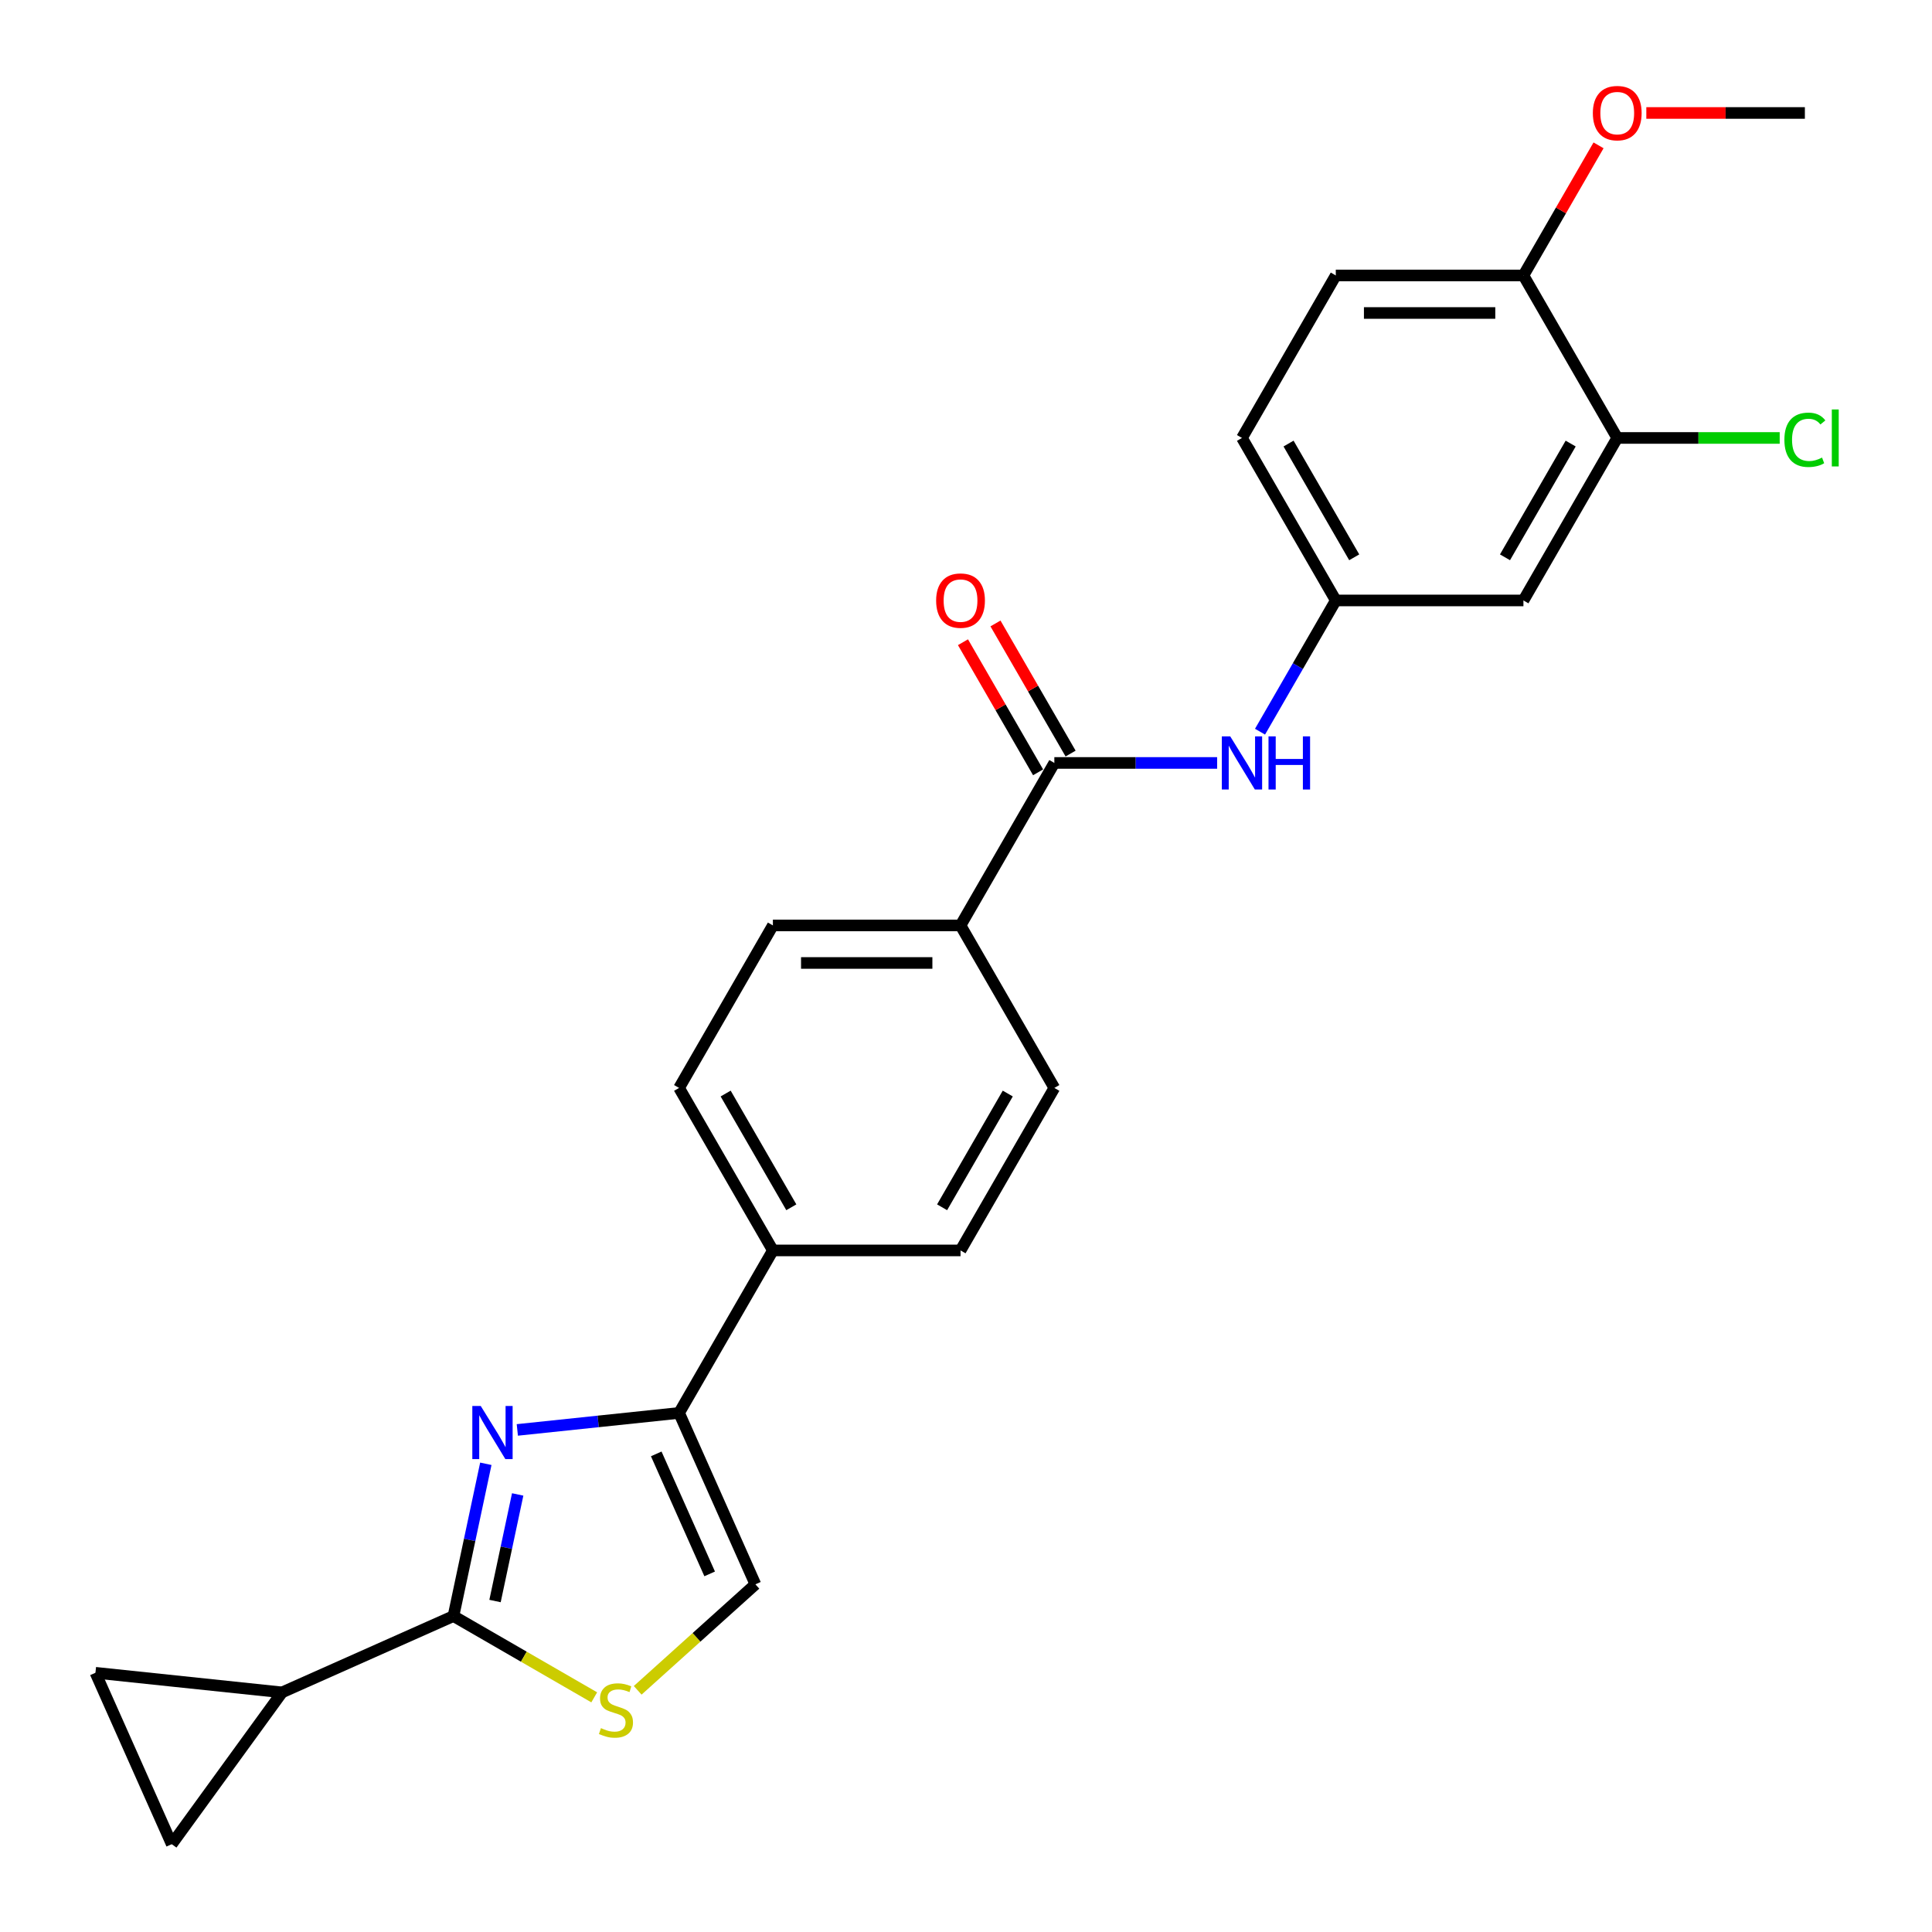 <?xml version='1.0' encoding='iso-8859-1'?>
<svg version='1.1' baseProfile='full'
              xmlns='http://www.w3.org/2000/svg'
                      xmlns:rdkit='http://www.rdkit.org/xml'
                      xmlns:xlink='http://www.w3.org/1999/xlink'
                  xml:space='preserve'
width='1000px' height='1000px' viewBox='0 0 1000 1000'>
<!-- END OF HEADER -->
<rect style='opacity:1.0;fill:#FFFFFF;stroke:none' width='1000' height='1000' x='0' y='0'> </rect>
<path class='bond-0' d='M 251.464,757.657 L 243.088,797.065' style='fill:none;fill-rule:evenodd;stroke:#0000FF;stroke-width:6px;stroke-linecap:butt;stroke-linejoin:miter;stroke-opacity:1' />
<path class='bond-0' d='M 243.088,797.065 L 234.712,836.473' style='fill:none;fill-rule:evenodd;stroke:#000000;stroke-width:6px;stroke-linecap:butt;stroke-linejoin:miter;stroke-opacity:1' />
<path class='bond-0' d='M 267.951,773.518 L 262.087,801.104' style='fill:none;fill-rule:evenodd;stroke:#0000FF;stroke-width:6px;stroke-linecap:butt;stroke-linejoin:miter;stroke-opacity:1' />
<path class='bond-0' d='M 262.087,801.104 L 256.224,828.689' style='fill:none;fill-rule:evenodd;stroke:#000000;stroke-width:6px;stroke-linecap:butt;stroke-linejoin:miter;stroke-opacity:1' />
<path class='bond-1' d='M 267.762,740.126 L 309.626,735.726' style='fill:none;fill-rule:evenodd;stroke:#0000FF;stroke-width:6px;stroke-linecap:butt;stroke-linejoin:miter;stroke-opacity:1' />
<path class='bond-1' d='M 309.626,735.726 L 351.49,731.326' style='fill:none;fill-rule:evenodd;stroke:#000000;stroke-width:6px;stroke-linecap:butt;stroke-linejoin:miter;stroke-opacity:1' />
<path class='bond-2' d='M 234.712,836.473 L 271.142,857.507' style='fill:none;fill-rule:evenodd;stroke:#000000;stroke-width:6px;stroke-linecap:butt;stroke-linejoin:miter;stroke-opacity:1' />
<path class='bond-2' d='M 271.142,857.507 L 307.572,878.54' style='fill:none;fill-rule:evenodd;stroke:#CCCC00;stroke-width:6px;stroke-linecap:butt;stroke-linejoin:miter;stroke-opacity:1' />
<path class='bond-4' d='M 234.712,836.473 L 145.99,875.975' style='fill:none;fill-rule:evenodd;stroke:#000000;stroke-width:6px;stroke-linecap:butt;stroke-linejoin:miter;stroke-opacity:1' />
<path class='bond-5' d='M 351.49,731.326 L 390.992,820.048' style='fill:none;fill-rule:evenodd;stroke:#000000;stroke-width:6px;stroke-linecap:butt;stroke-linejoin:miter;stroke-opacity:1' />
<path class='bond-5' d='M 339.671,752.534 L 367.322,814.64' style='fill:none;fill-rule:evenodd;stroke:#000000;stroke-width:6px;stroke-linecap:butt;stroke-linejoin:miter;stroke-opacity:1' />
<path class='bond-11' d='M 351.49,731.326 L 400.049,647.219' style='fill:none;fill-rule:evenodd;stroke:#000000;stroke-width:6px;stroke-linecap:butt;stroke-linejoin:miter;stroke-opacity:1' />
<path class='bond-25' d='M 330.065,874.906 L 360.528,847.477' style='fill:none;fill-rule:evenodd;stroke:#CCCC00;stroke-width:6px;stroke-linecap:butt;stroke-linejoin:miter;stroke-opacity:1' />
<path class='bond-25' d='M 360.528,847.477 L 390.992,820.048' style='fill:none;fill-rule:evenodd;stroke:#000000;stroke-width:6px;stroke-linecap:butt;stroke-linejoin:miter;stroke-opacity:1' />
<path class='bond-3' d='M 545.727,394.898 L 497.167,479.005' style='fill:none;fill-rule:evenodd;stroke:#000000;stroke-width:6px;stroke-linecap:butt;stroke-linejoin:miter;stroke-opacity:1' />
<path class='bond-6' d='M 545.727,394.898 L 587.857,394.898' style='fill:none;fill-rule:evenodd;stroke:#000000;stroke-width:6px;stroke-linecap:butt;stroke-linejoin:miter;stroke-opacity:1' />
<path class='bond-6' d='M 587.857,394.898 L 629.987,394.898' style='fill:none;fill-rule:evenodd;stroke:#0000FF;stroke-width:6px;stroke-linecap:butt;stroke-linejoin:miter;stroke-opacity:1' />
<path class='bond-15' d='M 554.137,390.042 L 534.697,356.37' style='fill:none;fill-rule:evenodd;stroke:#000000;stroke-width:6px;stroke-linecap:butt;stroke-linejoin:miter;stroke-opacity:1' />
<path class='bond-15' d='M 534.697,356.37 L 515.256,322.698' style='fill:none;fill-rule:evenodd;stroke:#FF0000;stroke-width:6px;stroke-linecap:butt;stroke-linejoin:miter;stroke-opacity:1' />
<path class='bond-15' d='M 537.316,399.754 L 517.875,366.082' style='fill:none;fill-rule:evenodd;stroke:#000000;stroke-width:6px;stroke-linecap:butt;stroke-linejoin:miter;stroke-opacity:1' />
<path class='bond-15' d='M 517.875,366.082 L 498.435,332.41' style='fill:none;fill-rule:evenodd;stroke:#FF0000;stroke-width:6px;stroke-linecap:butt;stroke-linejoin:miter;stroke-opacity:1' />
<path class='bond-7' d='M 145.99,875.975 L 88.905,954.545' style='fill:none;fill-rule:evenodd;stroke:#000000;stroke-width:6px;stroke-linecap:butt;stroke-linejoin:miter;stroke-opacity:1' />
<path class='bond-8' d='M 145.99,875.975 L 49.403,865.823' style='fill:none;fill-rule:evenodd;stroke:#000000;stroke-width:6px;stroke-linecap:butt;stroke-linejoin:miter;stroke-opacity:1' />
<path class='bond-13' d='M 652.186,378.718 L 671.795,344.754' style='fill:none;fill-rule:evenodd;stroke:#0000FF;stroke-width:6px;stroke-linecap:butt;stroke-linejoin:miter;stroke-opacity:1' />
<path class='bond-13' d='M 671.795,344.754 L 691.404,310.791' style='fill:none;fill-rule:evenodd;stroke:#000000;stroke-width:6px;stroke-linecap:butt;stroke-linejoin:miter;stroke-opacity:1' />
<path class='bond-26' d='M 88.905,954.545 L 49.403,865.823' style='fill:none;fill-rule:evenodd;stroke:#000000;stroke-width:6px;stroke-linecap:butt;stroke-linejoin:miter;stroke-opacity:1' />
<path class='bond-9' d='M 837.082,226.684 L 788.523,310.791' style='fill:none;fill-rule:evenodd;stroke:#000000;stroke-width:6px;stroke-linecap:butt;stroke-linejoin:miter;stroke-opacity:1' />
<path class='bond-9' d='M 812.976,229.588 L 778.985,288.463' style='fill:none;fill-rule:evenodd;stroke:#000000;stroke-width:6px;stroke-linecap:butt;stroke-linejoin:miter;stroke-opacity:1' />
<path class='bond-21' d='M 837.082,226.684 L 879.124,226.684' style='fill:none;fill-rule:evenodd;stroke:#000000;stroke-width:6px;stroke-linecap:butt;stroke-linejoin:miter;stroke-opacity:1' />
<path class='bond-21' d='M 879.124,226.684 L 921.167,226.684' style='fill:none;fill-rule:evenodd;stroke:#00CC00;stroke-width:6px;stroke-linecap:butt;stroke-linejoin:miter;stroke-opacity:1' />
<path class='bond-28' d='M 837.082,226.684 L 788.523,142.577' style='fill:none;fill-rule:evenodd;stroke:#000000;stroke-width:6px;stroke-linecap:butt;stroke-linejoin:miter;stroke-opacity:1' />
<path class='bond-10' d='M 788.523,310.791 L 691.404,310.791' style='fill:none;fill-rule:evenodd;stroke:#000000;stroke-width:6px;stroke-linecap:butt;stroke-linejoin:miter;stroke-opacity:1' />
<path class='bond-18' d='M 400.049,647.219 L 497.167,647.219' style='fill:none;fill-rule:evenodd;stroke:#000000;stroke-width:6px;stroke-linecap:butt;stroke-linejoin:miter;stroke-opacity:1' />
<path class='bond-19' d='M 400.049,647.219 L 351.49,563.112' style='fill:none;fill-rule:evenodd;stroke:#000000;stroke-width:6px;stroke-linecap:butt;stroke-linejoin:miter;stroke-opacity:1' />
<path class='bond-19' d='M 409.587,624.891 L 375.595,566.016' style='fill:none;fill-rule:evenodd;stroke:#000000;stroke-width:6px;stroke-linecap:butt;stroke-linejoin:miter;stroke-opacity:1' />
<path class='bond-12' d='M 497.167,479.005 L 400.049,479.005' style='fill:none;fill-rule:evenodd;stroke:#000000;stroke-width:6px;stroke-linecap:butt;stroke-linejoin:miter;stroke-opacity:1' />
<path class='bond-12' d='M 482.6,498.429 L 414.617,498.429' style='fill:none;fill-rule:evenodd;stroke:#000000;stroke-width:6px;stroke-linecap:butt;stroke-linejoin:miter;stroke-opacity:1' />
<path class='bond-27' d='M 497.167,479.005 L 545.727,563.112' style='fill:none;fill-rule:evenodd;stroke:#000000;stroke-width:6px;stroke-linecap:butt;stroke-linejoin:miter;stroke-opacity:1' />
<path class='bond-22' d='M 691.404,310.791 L 642.845,226.684' style='fill:none;fill-rule:evenodd;stroke:#000000;stroke-width:6px;stroke-linecap:butt;stroke-linejoin:miter;stroke-opacity:1' />
<path class='bond-22' d='M 700.942,288.463 L 666.95,229.588' style='fill:none;fill-rule:evenodd;stroke:#000000;stroke-width:6px;stroke-linecap:butt;stroke-linejoin:miter;stroke-opacity:1' />
<path class='bond-14' d='M 788.523,142.577 L 691.404,142.577' style='fill:none;fill-rule:evenodd;stroke:#000000;stroke-width:6px;stroke-linecap:butt;stroke-linejoin:miter;stroke-opacity:1' />
<path class='bond-14' d='M 773.955,162.001 L 705.972,162.001' style='fill:none;fill-rule:evenodd;stroke:#000000;stroke-width:6px;stroke-linecap:butt;stroke-linejoin:miter;stroke-opacity:1' />
<path class='bond-23' d='M 788.523,142.577 L 807.963,108.905' style='fill:none;fill-rule:evenodd;stroke:#000000;stroke-width:6px;stroke-linecap:butt;stroke-linejoin:miter;stroke-opacity:1' />
<path class='bond-23' d='M 807.963,108.905 L 827.404,75.233' style='fill:none;fill-rule:evenodd;stroke:#FF0000;stroke-width:6px;stroke-linecap:butt;stroke-linejoin:miter;stroke-opacity:1' />
<path class='bond-16' d='M 545.727,563.112 L 497.167,647.219' style='fill:none;fill-rule:evenodd;stroke:#000000;stroke-width:6px;stroke-linecap:butt;stroke-linejoin:miter;stroke-opacity:1' />
<path class='bond-16' d='M 521.621,566.016 L 487.63,624.891' style='fill:none;fill-rule:evenodd;stroke:#000000;stroke-width:6px;stroke-linecap:butt;stroke-linejoin:miter;stroke-opacity:1' />
<path class='bond-17' d='M 400.049,479.005 L 351.49,563.112' style='fill:none;fill-rule:evenodd;stroke:#000000;stroke-width:6px;stroke-linecap:butt;stroke-linejoin:miter;stroke-opacity:1' />
<path class='bond-20' d='M 691.404,142.577 L 642.845,226.684' style='fill:none;fill-rule:evenodd;stroke:#000000;stroke-width:6px;stroke-linecap:butt;stroke-linejoin:miter;stroke-opacity:1' />
<path class='bond-24' d='M 852.135,58.47 L 893.168,58.47' style='fill:none;fill-rule:evenodd;stroke:#FF0000;stroke-width:6px;stroke-linecap:butt;stroke-linejoin:miter;stroke-opacity:1' />
<path class='bond-24' d='M 893.168,58.47 L 934.2,58.47' style='fill:none;fill-rule:evenodd;stroke:#000000;stroke-width:6px;stroke-linecap:butt;stroke-linejoin:miter;stroke-opacity:1' />
<path  class='atom-0' d='M 248.824 727.725
L 257.837 742.293
Q 258.73 743.731, 260.167 746.333
Q 261.605 748.936, 261.683 749.091
L 261.683 727.725
L 265.334 727.725
L 265.334 755.229
L 261.566 755.229
L 251.893 739.302
Q 250.766 737.437, 249.562 735.301
Q 248.397 733.164, 248.047 732.504
L 248.047 755.229
L 244.473 755.229
L 244.473 727.725
L 248.824 727.725
' fill='#0000FF'/>
<path  class='atom-3' d='M 311.049 894.473
Q 311.36 894.589, 312.642 895.133
Q 313.924 895.677, 315.322 896.026
Q 316.76 896.337, 318.158 896.337
Q 320.761 896.337, 322.276 895.094
Q 323.791 893.812, 323.791 891.598
Q 323.791 890.083, 323.014 889.15
Q 322.276 888.218, 321.111 887.713
Q 319.945 887.208, 318.003 886.625
Q 315.555 885.887, 314.079 885.188
Q 312.642 884.489, 311.593 883.013
Q 310.583 881.536, 310.583 879.05
Q 310.583 875.593, 312.914 873.456
Q 315.283 871.32, 319.945 871.32
Q 323.131 871.32, 326.743 872.835
L 325.85 875.826
Q 322.548 874.466, 320.062 874.466
Q 317.381 874.466, 315.905 875.593
Q 314.429 876.68, 314.468 878.584
Q 314.468 880.06, 315.206 880.954
Q 315.983 881.847, 317.07 882.352
Q 318.197 882.857, 320.062 883.44
Q 322.548 884.217, 324.024 884.994
Q 325.5 885.771, 326.549 887.363
Q 327.637 888.917, 327.637 891.598
Q 327.637 895.405, 325.073 897.464
Q 322.548 899.484, 318.314 899.484
Q 315.866 899.484, 314.001 898.94
Q 312.176 898.435, 310 897.541
L 311.049 894.473
' fill='#CCCC00'/>
<path  class='atom-7' d='M 636.765 381.146
L 645.778 395.714
Q 646.671 397.151, 648.109 399.754
Q 649.546 402.357, 649.624 402.512
L 649.624 381.146
L 653.276 381.146
L 653.276 408.65
L 649.507 408.65
L 639.834 392.722
Q 638.708 390.858, 637.504 388.721
Q 636.338 386.585, 635.988 385.924
L 635.988 408.65
L 632.415 408.65
L 632.415 381.146
L 636.765 381.146
' fill='#0000FF'/>
<path  class='atom-7' d='M 656.578 381.146
L 660.307 381.146
L 660.307 392.839
L 674.37 392.839
L 674.37 381.146
L 678.099 381.146
L 678.099 408.65
L 674.37 408.65
L 674.37 395.947
L 660.307 395.947
L 660.307 408.65
L 656.578 408.65
L 656.578 381.146
' fill='#0000FF'/>
<path  class='atom-16' d='M 484.542 310.869
Q 484.542 304.265, 487.805 300.574
Q 491.068 296.884, 497.167 296.884
Q 503.267 296.884, 506.53 300.574
Q 509.793 304.265, 509.793 310.869
Q 509.793 317.55, 506.491 321.357
Q 503.189 325.126, 497.167 325.126
Q 491.107 325.126, 487.805 321.357
Q 484.542 317.589, 484.542 310.869
M 497.167 322.018
Q 501.363 322.018, 503.616 319.221
Q 505.908 316.385, 505.908 310.869
Q 505.908 305.469, 503.616 302.75
Q 501.363 299.991, 497.167 299.991
Q 492.972 299.991, 490.68 302.711
Q 488.427 305.43, 488.427 310.869
Q 488.427 316.424, 490.68 319.221
Q 492.972 322.018, 497.167 322.018
' fill='#FF0000'/>
<path  class='atom-22' d='M 923.595 227.636
Q 923.595 220.799, 926.78 217.225
Q 930.005 213.612, 936.104 213.612
Q 941.775 213.612, 944.805 217.613
L 942.241 219.711
Q 940.027 216.797, 936.104 216.797
Q 931.947 216.797, 929.733 219.594
Q 927.557 222.353, 927.557 227.636
Q 927.557 233.074, 929.81 235.871
Q 932.102 238.668, 936.531 238.668
Q 939.561 238.668, 943.096 236.843
L 944.184 239.756
Q 942.746 240.688, 940.571 241.232
Q 938.396 241.776, 935.987 241.776
Q 930.005 241.776, 926.78 238.125
Q 923.595 234.473, 923.595 227.636
' fill='#00CC00'/>
<path  class='atom-22' d='M 948.146 211.941
L 951.72 211.941
L 951.72 241.427
L 948.146 241.427
L 948.146 211.941
' fill='#00CC00'/>
<path  class='atom-24' d='M 824.456 58.548
Q 824.456 51.944, 827.72 48.253
Q 830.983 44.563, 837.082 44.563
Q 843.181 44.563, 846.444 48.253
Q 849.707 51.944, 849.707 58.548
Q 849.707 65.23, 846.405 69.037
Q 843.103 72.805, 837.082 72.805
Q 831.022 72.805, 827.72 69.037
Q 824.456 65.268, 824.456 58.548
M 837.082 69.697
Q 841.277 69.697, 843.53 66.9
Q 845.822 64.064, 845.822 58.548
Q 845.822 53.148, 843.53 50.429
Q 841.277 47.67, 837.082 47.67
Q 832.886 47.67, 830.594 50.39
Q 828.341 53.109, 828.341 58.548
Q 828.341 64.103, 830.594 66.9
Q 832.886 69.697, 837.082 69.697
' fill='#FF0000'/>
</svg>
